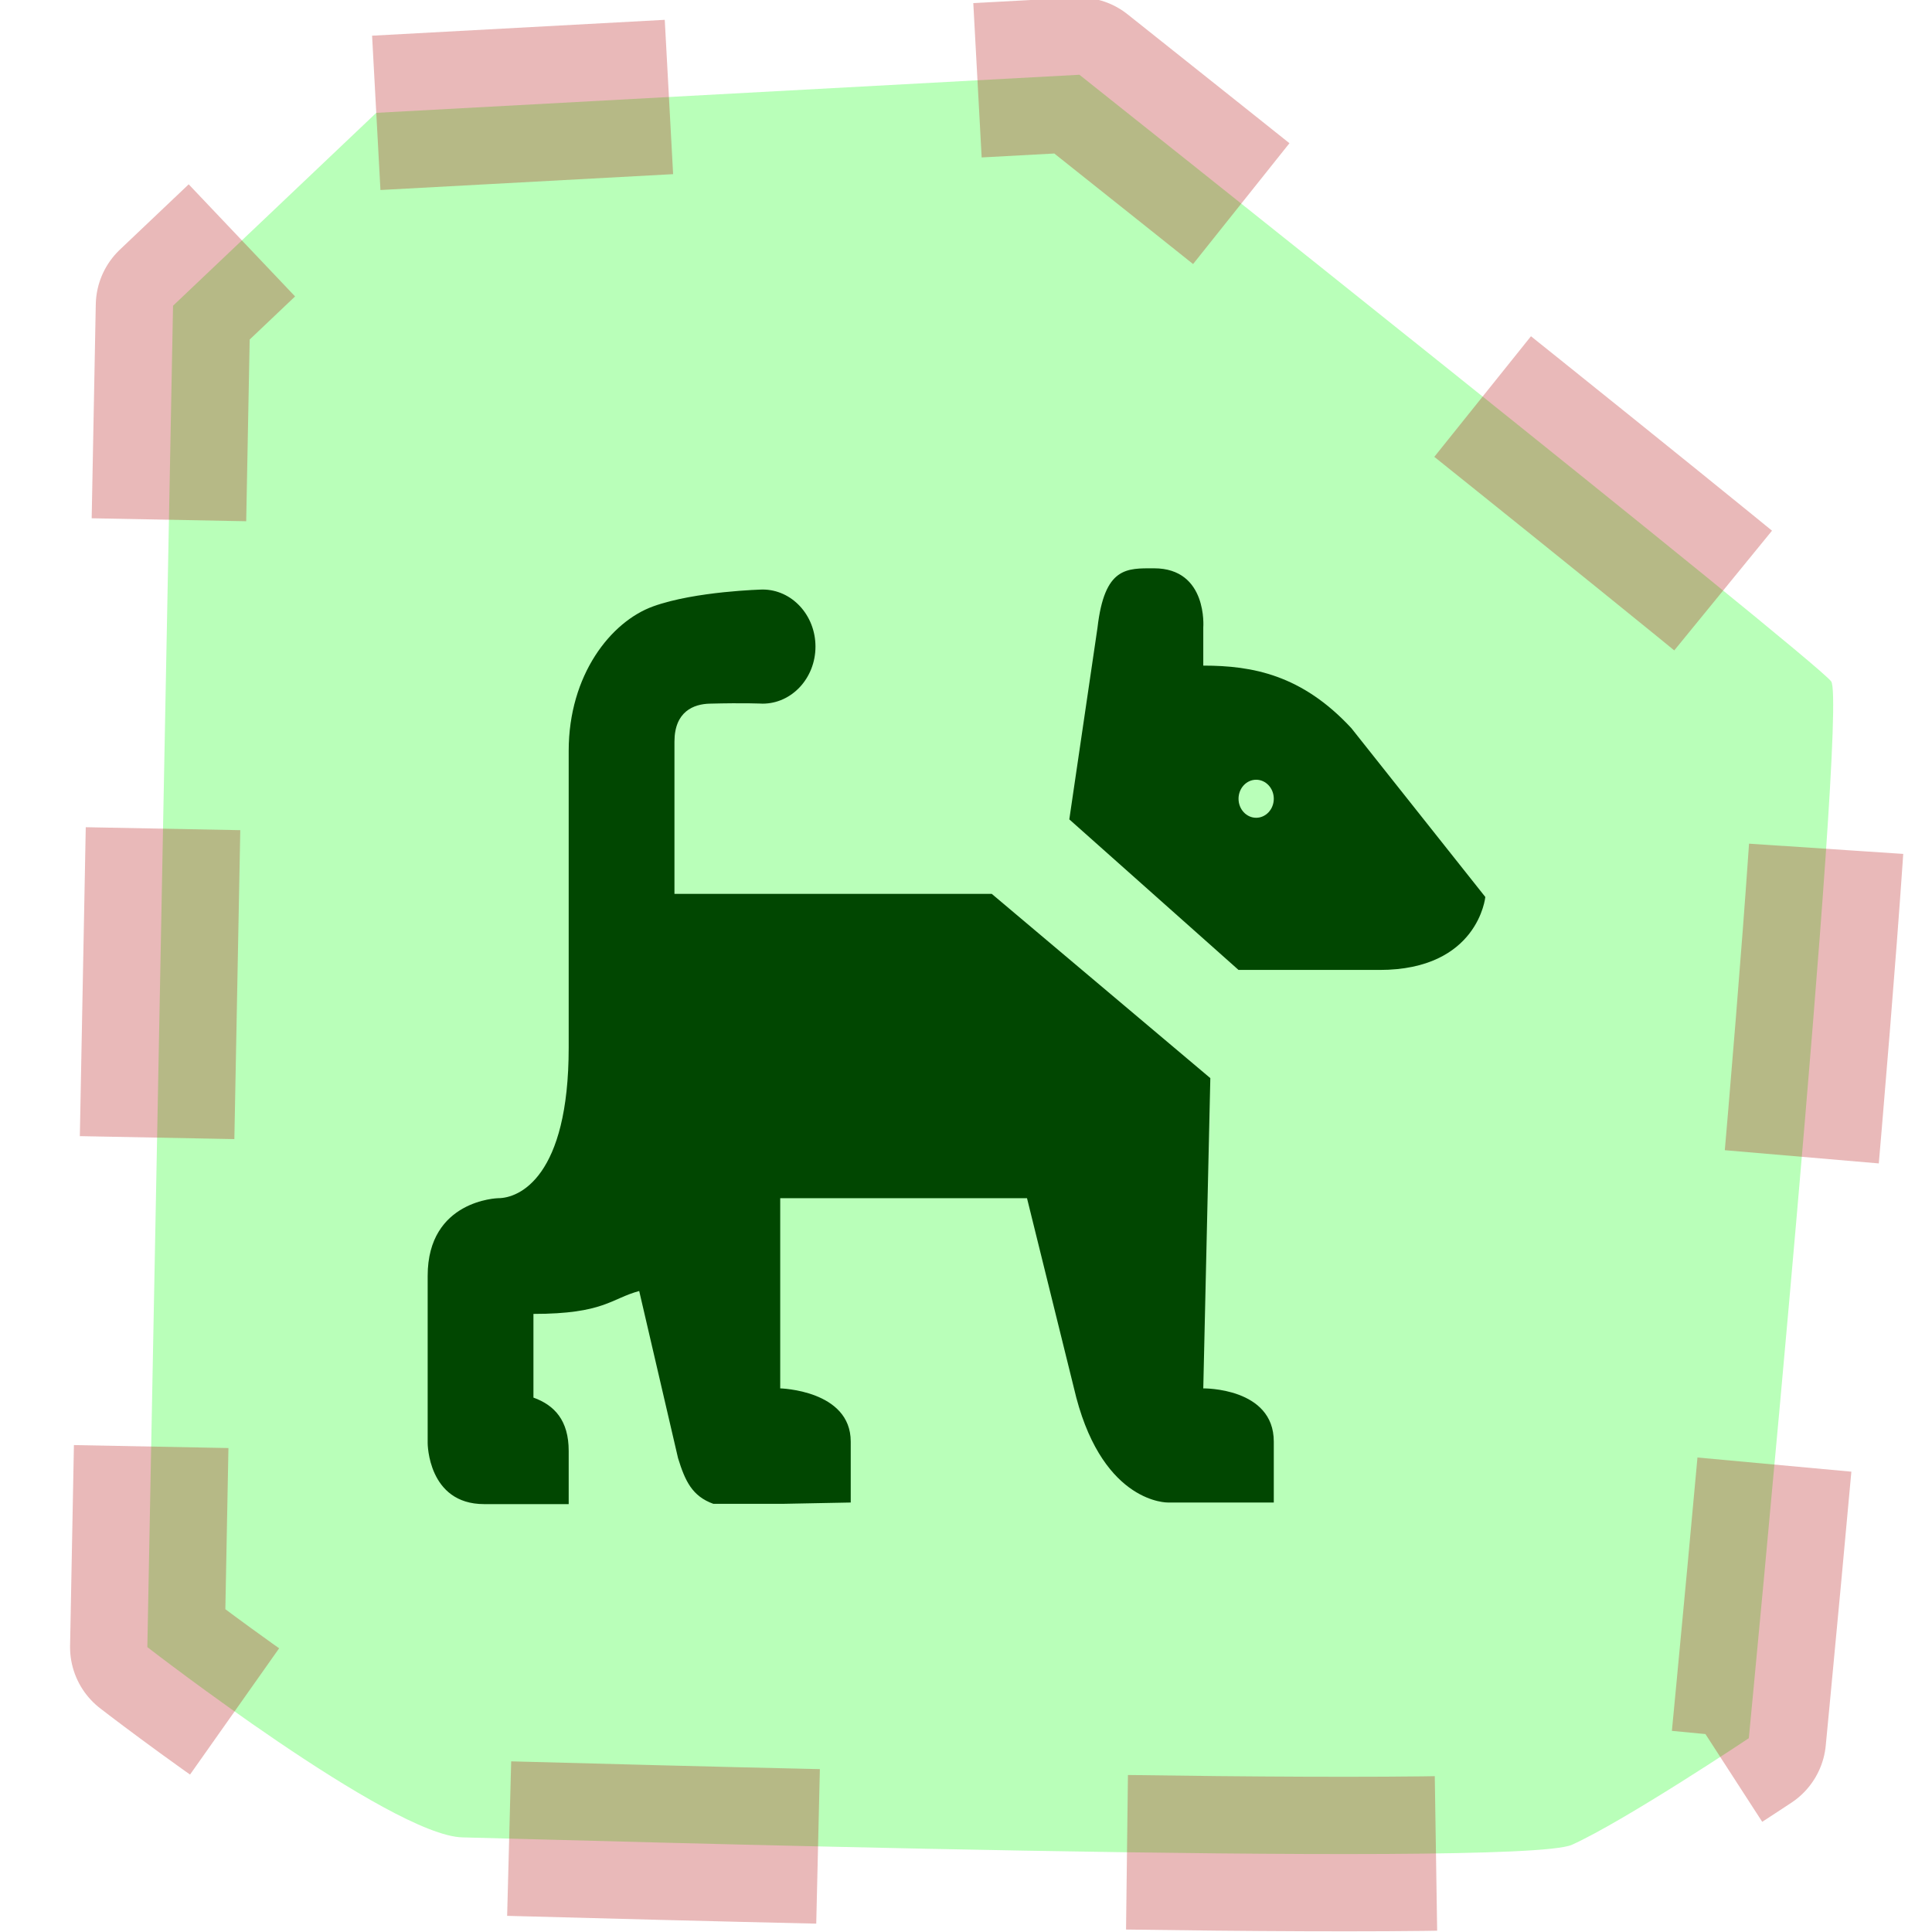 <?xml version="1.0" encoding="UTF-8" standalone="no"?>
<svg
   version="1.1"
   id="svg2"
   x="0px"
   y="0px"
   width="500"
   height="500"
   viewBox="0 0 500 500"
   xml:space="preserve"
   sodipodi:docname="dog-park.svg"
   inkscape:version="1.1.2 (1:1.1+202202050950+0a00cf5339)"
   xmlns:inkscape="http://www.inkscape.org/namespaces/inkscape"
   xmlns:sodipodi="http://sodipodi.sourceforge.net/DTD/sodipodi-0.dtd"
   xmlns="http://www.w3.org/2000/svg"
   xmlns:svg="http://www.w3.org/2000/svg"
   xmlns:rdf="http://www.w3.org/1999/02/22-rdf-syntax-ns#"
   xmlns:cc="http://creativecommons.org/ns#"
   xmlns:dc="http://purl.org/dc/elements/1.1/"><sodipodi:namedview
     pagecolor="#ffffff"
     bordercolor="#666666"
     borderopacity="1"
     objecttolerance="10"
     gridtolerance="10"
     guidetolerance="10"
     inkscape:pageopacity="0"
     inkscape:pageshadow="2"
     inkscape:window-width="1440"
     inkscape:window-height="879"
     id="namedview8"
     showgrid="false"
     inkscape:zoom="0.85127283"
     inkscape:cx="81.055095"
     inkscape:cy="227.89404"
     inkscape:window-x="0"
     inkscape:window-y="0"
     inkscape:window-maximized="1"
     inkscape:current-layer="layer2"
     inkscape:pagecheckerboard="0"
     width="500px" /><defs
     id="defs11" /><g
     inkscape:groupmode="layer"
     id="layer2"
     inkscape:label="dog"
     style="display:inline"><g
       id="g1126"
       transform="matrix(29.432,0,0,29.432,-10.373,79.858)"><g
         id="g3"
         transform="matrix(0.62,0,0,0.669,4.113,1.467)"><path
           style="fill:#010101"
           d="M 10.301,1.221 C 9.914,1.221 9.6,1.2 9.5,2 L 9.1,4.521 11.5,6.5 h 2 C 14.9,6.5 15,5.541 15,5.541 l -1.9,-2.219 C 12.4,2.622 11.7,2.5 11,2.5 V 2 C 11,2 11.067,1.221 10.301,1.221 Z M 4.75,1.5 c 0,0 -0.951,0.021 -1.551,0.221 C 2.599,1.921 2,2.621 2,3.621 V 7.521 C 2,9.221 1.3,9.5 1,9.5 1,9.5 0,9.521 0,10.521 v 2.199 c 0,0 7.8125e-4,0.801 0.801,0.801 H 1 1.5 2 v -0.5 -0.199 c 0,-0.4 -0.2,-0.601 -0.5,-0.701 v -1.1 c 1,0 1.1,-0.201 1.5,-0.301 l 0.551,2.197 c 0.1,0.3 0.2,0.5 0.5,0.6 h 1 L 6,13.5 V 12.699 C 6,12.023 5,12 5,12 V 9.5 h 3.5 l 0.699,2.621 C 9.599,13.521 10.5,13.5 10.5,13.5 H 11 12 V 12.699 C 12,11.987 11,12 11,12 L 11.1,7.922 8,5.5 H 3.5 v -2 C 3.5,3.1 3.776,3.005 4,3 4.494,2.988 4.75,3 4.75,3 5.164,3 5.5,2.664 5.5,2.25 5.5,1.836 5.164,1.5 4.75,1.5 Z m 7,2.5 C 11.888,4 12,4.112 12,4.25 12,4.388 11.888,4.5 11.75,4.5 11.612,4.5 11.5,4.388 11.5,4.25 11.5,4.112 11.612,4 11.75,4 Z"
           id="path5" /></g><path
         style="display:inline;opacity:0.274;fill:#00ff00;fill-rule:evenodd;stroke:#b00000;stroke-width:1.359;stroke-linecap:butt;stroke-linejoin:round;stroke-miterlimit:4;stroke-dasharray:2.717, 2.717;stroke-dashoffset:9.239;stroke-opacity:1;paint-order:markers fill stroke"
         d="M 3.661,-1.721 1.874,-0.025 1.648,11.77 c 0,0 2.142,1.659 2.771,1.673 0.629,0.013 9.29,0.276 9.756,0.065 0.466,-0.211 1.555,-0.937 1.555,-0.937 0,0 0.877,-9.09 0.724,-9.293 C 16.377,3.177 14.723,1.841 13.088,0.532 11.456,-0.775 9.844,-2.056 9.844,-2.056 Z"
         id="path26"
         sodipodi:nodetypes="cccsscsscc" /></g></g></svg>

